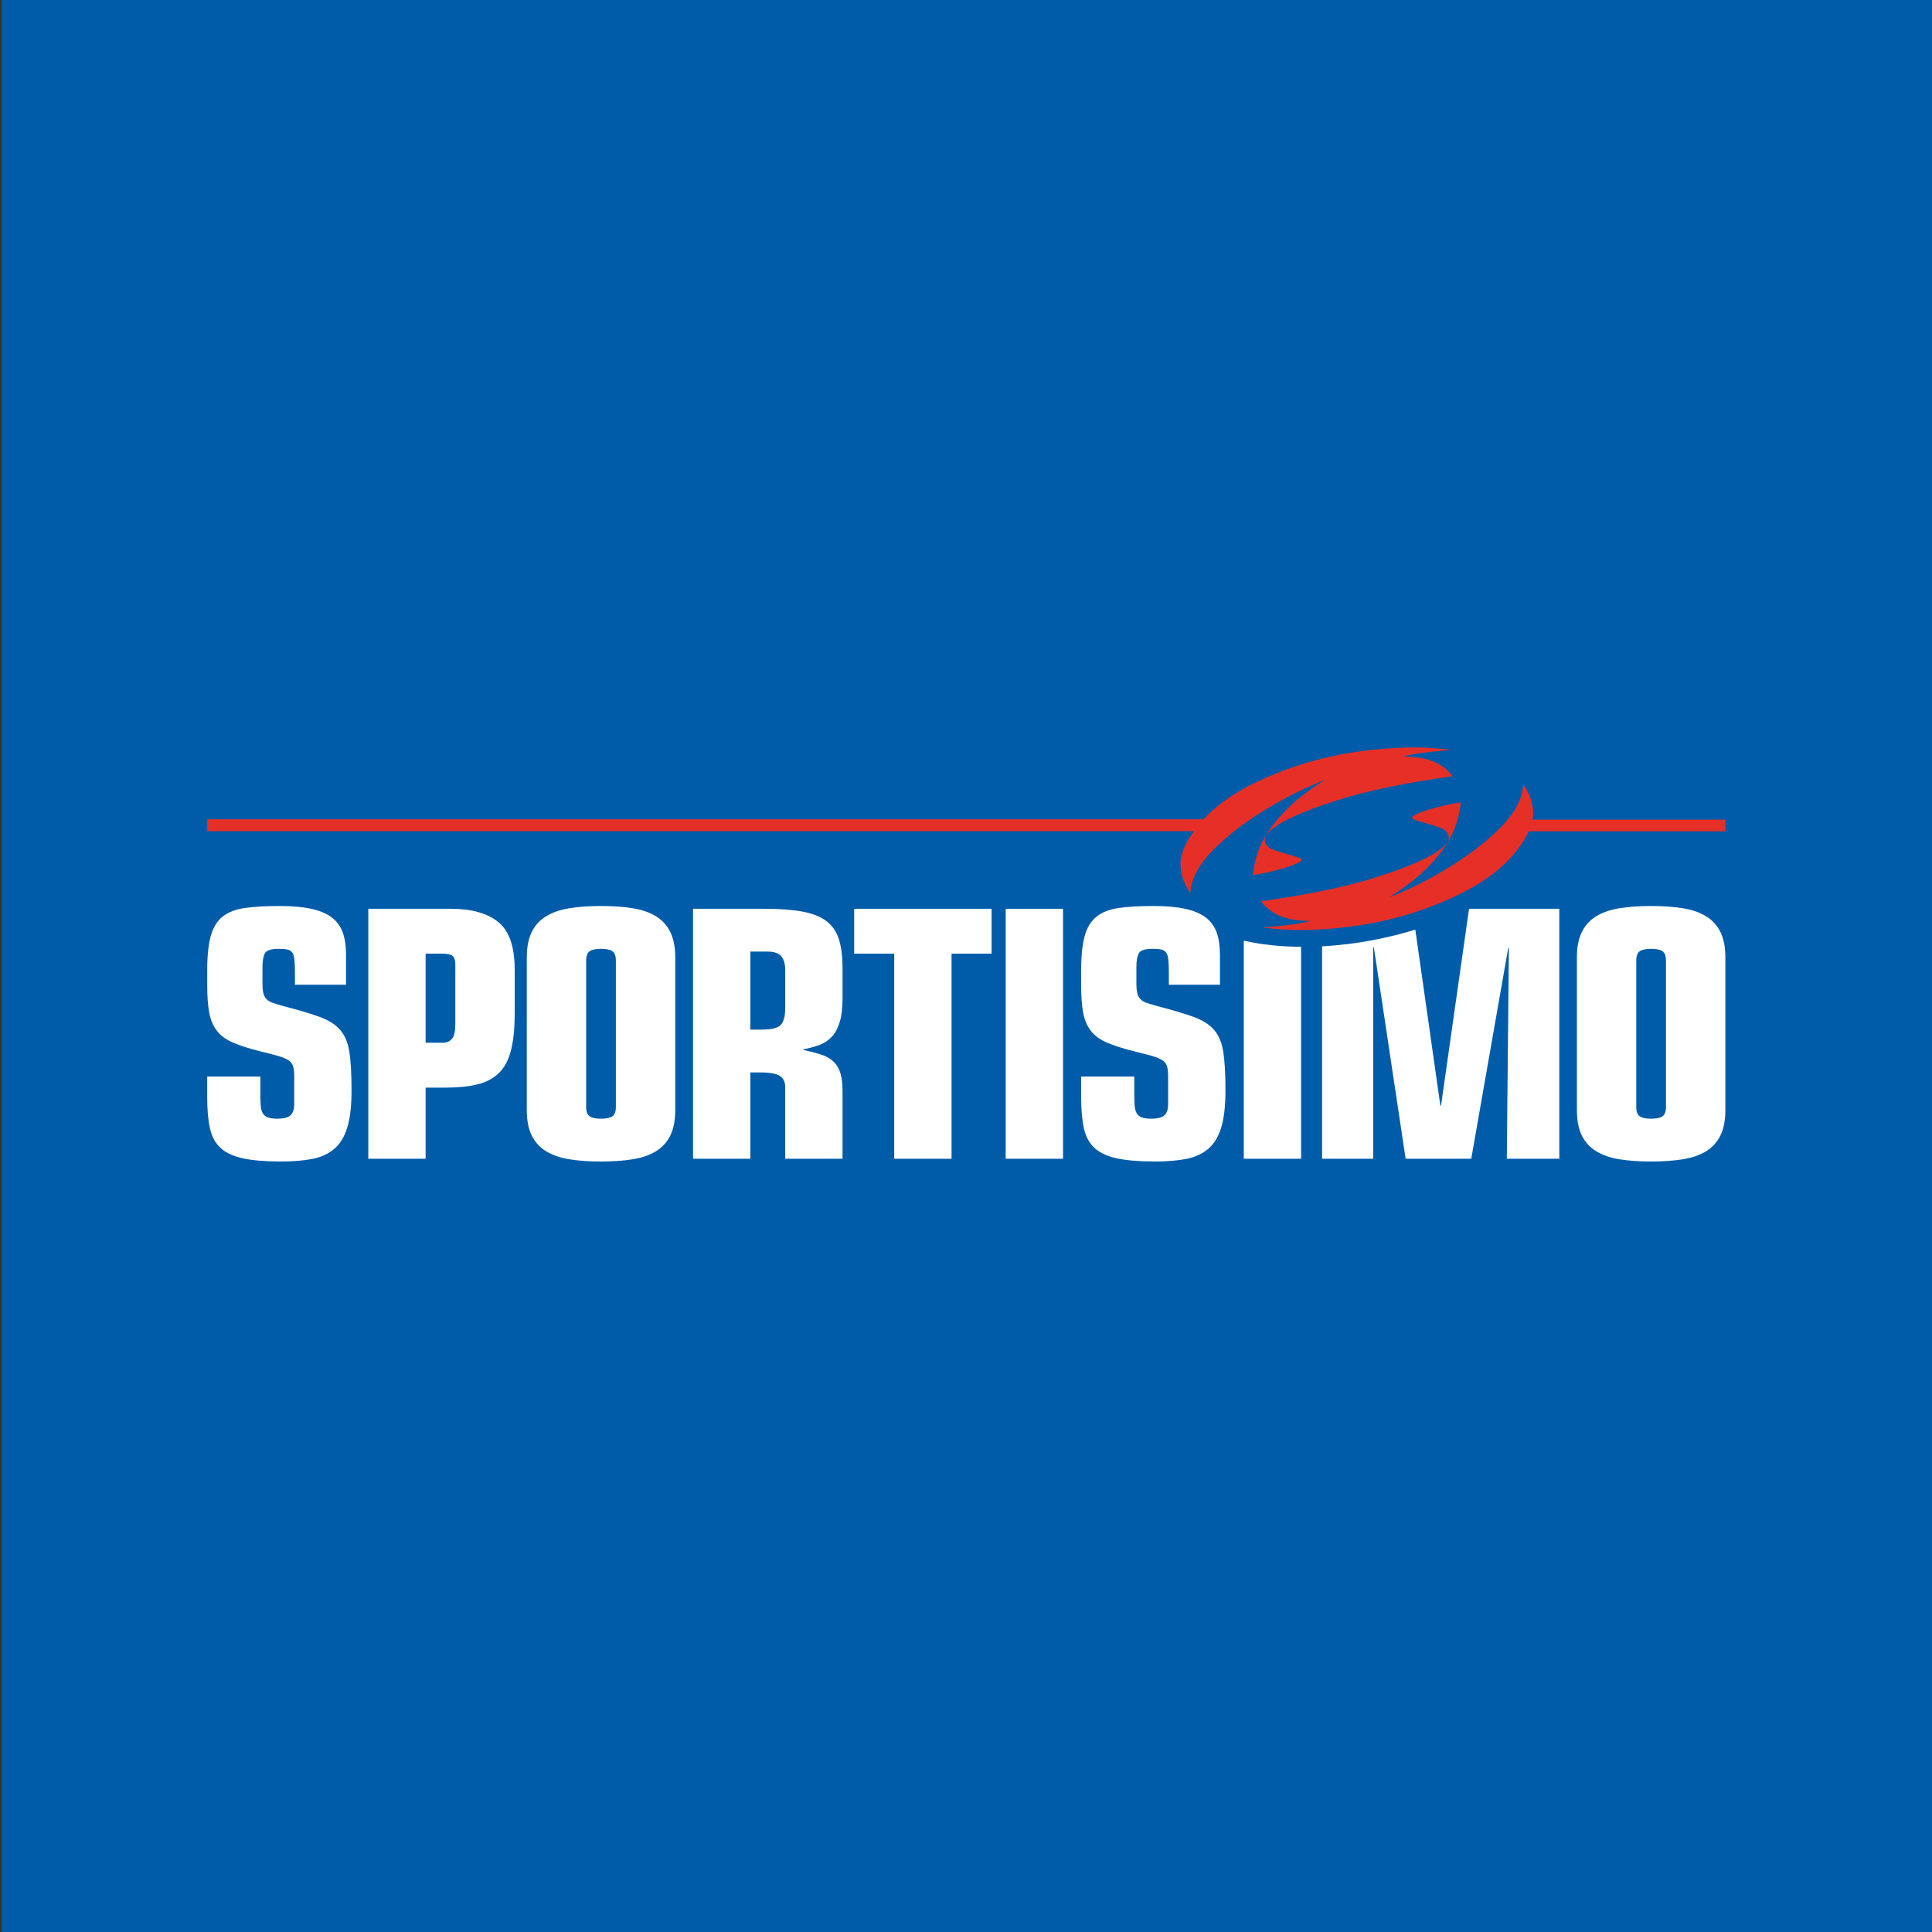 <?xml version="1.0" encoding="utf-8"?>
<!-- Generator: Adobe Illustrator 16.0.3, SVG Export Plug-In . SVG Version: 6.00 Build 0)  -->
<!DOCTYPE svg PUBLIC "-//W3C//DTD SVG 1.1//EN" "http://www.w3.org/Graphics/SVG/1.1/DTD/svg11.dtd">
<svg version="1.1" id="Vrstva_1" xmlns="http://www.w3.org/2000/svg" xmlns:xlink="http://www.w3.org/1999/xlink" x="0px" y="0px"
	 width="566.447px" height="566.447px" viewBox="0 0 566.447 566.447" enable-background="new 0 0 566.447 566.447"
	 xml:space="preserve">
<rect x="0" y="0" width="566.447" height="566.447" fill="#333333" stroke="none"/>
<g>
	<rect x="0.481" y="0" fill="#005CA9" width="566.448" height="566.447"/>
	<g>
		<g>
			<g>
				<defs>
					<rect id="SVGID_1_" x="41.926" y="204.683" width="483.077" height="157"/>
				</defs>
				<clipPath id="SVGID_2_">
					<use xlink:href="#SVGID_1_"  overflow="visible"/>
				</clipPath>
				<path clip-path="url(#SVGID_2_)" fill="#E63027" d="M372.827,242.402c-3.538,4.773-5.044,9.496-5.47,14.165
					c6.226-0.91,14.324-3.326,14.272-4.505c-0.056-0.751-5.417-1.721-8.747-3.111c-2.2-0.969-2.36-2.954-1.716-3.975
					c2.302-3.484,10.515-7.026,20.603-10.249c9.393-3.057,21.73-5.418,34.128-7.138c-3.648-4.826-8.961-5.686-14.541-5.792
					c3.488-0.915,7.568-1.344,14.113-1.93c-2.362-0.272-7.03-0.862-12.933-0.699c-11.592,0.319-23.56,2.09-35.472,6.492
					c-11.052,4.078-18.775,8.69-24.203,14.541H60.757v3.487h289.322c-2.038,2.736-3.973,6.227-3.973,9.497
					c0.053,3.274,0.966,5.796,2.896,8.695c0.378-6.331,4.83-11.376,11.056-16.687c7.082-6.065,18.621-12.773,28.28-16.477
					C380.126,233.921,376.477,237.678,372.827,242.402"/>
			</g>
		</g>
		<g>
			<g>
				<defs>
					<rect id="SVGID_3_" x="41.926" y="204.683" width="483.077" height="157"/>
				</defs>
				<clipPath id="SVGID_4_">
					<use xlink:href="#SVGID_3_"  overflow="visible"/>
				</clipPath>
				<path clip-path="url(#SVGID_4_)" fill="#E63027" d="M449.295,240.307c0.158-0.536,0.213-1.072,0.213-1.66
					c-0.055-3.273-0.964-5.8-2.897-8.695c-0.374,6.332-4.83,11.376-11.056,16.687c-7.078,6.063-18.617,12.771-28.277,16.475
					c8.211-5.205,11.86-8.959,15.508-13.682c3.541-4.776,5.044-9.497,5.475-14.168c-6.227,0.913-14.328,3.328-14.272,4.508
					c0.053,0.752,5.417,1.719,8.743,3.11c2.204,0.967,2.362,2.952,1.72,3.974c-2.307,3.487-10.519,7.028-20.606,10.247
					c-9.391,3.058-21.731,5.42-34.124,7.141c3.646,4.826,8.961,5.684,14.538,5.793c-3.488,0.912-7.563,1.34-14.057,1.929
					c2.307,0.216,6.978,0.86,12.88,0.699c11.591-0.322,23.556-2.094,35.468-6.492c12.178-4.562,20.443-9.658,25.917-16.526
					c1.339-1.664,2.737-3.702,3.758-5.901h57.642v-3.437H449.295z"/>
			</g>
		</g>
		<g>
			<g>
				<defs>
					<rect id="SVGID_5_" x="41.926" y="204.683" width="483.077" height="157"/>
				</defs>
				<clipPath id="SVGID_6_">
					<use xlink:href="#SVGID_5_"  overflow="visible"/>
				</clipPath>
				<path clip-path="url(#SVGID_6_)" fill="#FFFFFF" d="M99.833,302.079c-1.35-1.619-3.356-2.918-6.023-3.899
					c-2.666-0.977-6.226-2.04-10.679-3.187c-1.215-0.338-2.229-0.642-3.038-0.913c-0.813-0.268-1.453-0.64-1.924-1.11
					c-0.472-0.475-0.793-1.081-0.963-1.824c-0.168-0.739-0.253-1.686-0.253-2.834v-4.858c0-1.755,0.235-3.07,0.709-3.95
					c0.472-0.876,1.821-1.316,4.049-1.316c1.078,0,1.923,0.071,2.531,0.204c0.605,0.138,1.078,0.422,1.416,0.86
					c0.338,0.442,0.559,1.133,0.658,2.077c0.101,0.945,0.151,2.226,0.151,3.845v3.544h14.983v-8.806
					c0-2.566-0.322-4.741-0.964-6.531c-0.642-1.787-1.722-3.255-3.236-4.403c-1.521-1.148-3.528-1.989-6.025-2.531
					c-2.498-0.54-5.567-0.811-9.212-0.811c-3.983,0-7.34,0.189-10.072,0.554c-2.731,0.375-4.927,1.202-6.581,2.482
					c-1.654,1.283-2.835,3.173-3.543,5.671c-0.708,2.495-1.063,5.87-1.063,10.124v4.452c0,3.237,0.203,5.924,0.605,8.048
					c0.405,2.127,1.164,3.897,2.28,5.314c1.111,1.418,2.698,2.565,4.755,3.441c2.059,0.877,4.708,1.722,7.948,2.531
					c2.225,0.542,3.981,0.996,5.264,1.366c1.282,0.372,2.278,0.794,2.987,1.265c0.708,0.476,1.163,1.082,1.366,1.824
					s0.302,1.757,0.302,3.036v7.896c0,1.555-0.354,2.667-1.062,3.339c-0.71,0.679-2.009,1.015-3.899,1.015
					c-1.213,0-2.159-0.135-2.832-0.406c-0.677-0.269-1.165-0.691-1.471-1.265c-0.302-0.573-0.49-1.301-0.557-2.179
					c-0.068-0.876-0.101-1.956-0.101-3.239v-5.265h-15.59v6.075c0,3.644,0.268,6.68,0.809,9.109c0.54,2.431,1.584,4.353,3.14,5.77
					c1.552,1.418,3.745,2.434,6.579,3.04c2.833,0.604,6.513,0.907,11.034,0.907c3.577,0,6.666-0.25,9.264-0.756
					c2.598-0.508,4.759-1.504,6.477-2.986c1.724-1.485,2.989-3.598,3.796-6.33c0.813-2.729,1.217-6.291,1.217-10.679
					c0-4.726-0.203-8.453-0.608-11.188C102.059,305.876,101.181,303.699,99.833,302.079"/>
			</g>
		</g>
		<g>
			<g>
				<defs>
					<rect id="SVGID_7_" x="41.926" y="204.683" width="483.077" height="157"/>
				</defs>
				<clipPath id="SVGID_8_">
					<use xlink:href="#SVGID_7_"  overflow="visible"/>
				</clipPath>
				<path clip-path="url(#SVGID_8_)" fill="#FFFFFF" d="M133.494,300.355c0,2.026-0.322,3.429-0.962,4.204
					c-0.642,0.775-1.57,1.163-2.783,1.163h-4.961v-26.117h4.858c1.485,0,2.496,0.22,3.038,0.655c0.54,0.444,0.811,1.267,0.811,2.481
					L133.494,300.355L133.494,300.355z M146.097,270.342c-3.206-2.598-7.847-3.897-13.919-3.897h-24.196v73.294h16.806v-20.855
					h5.669c3.779,0,6.968-0.319,9.565-0.963c2.599-0.639,4.707-1.771,6.326-3.389c1.621-1.62,2.786-3.848,3.495-6.684
					c0.71-2.835,1.062-6.442,1.062-10.833v-12.752C150.905,277.579,149.301,272.939,146.097,270.342"/>
			</g>
		</g>
		<g>
			<g>
				<defs>
					<rect id="SVGID_9_" x="41.926" y="204.683" width="483.077" height="157"/>
				</defs>
				<clipPath id="SVGID_10_">
					<use xlink:href="#SVGID_9_"  overflow="visible"/>
				</clipPath>
				<path clip-path="url(#SVGID_10_)" fill="#FFFFFF" d="M180.567,324.552c0,1.354-0.339,2.262-1.013,2.733
					c-0.674,0.474-1.788,0.708-3.34,0.708c-1.553,0-2.669-0.234-3.341-0.708c-0.672-0.473-1.014-1.381-1.014-2.733V281.63
					c0-1.349,0.342-2.262,1.014-2.733c0.672-0.471,1.788-0.71,3.341-0.71c1.552,0,2.666,0.239,3.34,0.71
					c0.674,0.473,1.013,1.385,1.013,2.733V324.552z M192.362,268.671c-1.856-1.146-4.136-1.939-6.835-2.378
					c-2.698-0.439-5.804-0.659-9.313-0.659s-6.615,0.22-9.314,0.659c-2.698,0.438-4.977,1.231-6.833,2.378
					c-1.857,1.147-3.257,2.699-4.2,4.656c-0.945,1.96-1.418,4.423-1.418,7.391v44.746c0,2.969,0.473,5.434,1.418,7.39
					c0.943,1.959,2.343,3.51,4.2,4.655c1.856,1.15,4.135,1.943,6.833,2.38c2.699,0.438,5.807,0.658,9.314,0.658
					s6.614-0.22,9.313-0.658c2.699-0.437,4.979-1.229,6.835-2.38c1.854-1.146,3.255-2.696,4.199-4.655
					c0.945-1.956,1.419-4.421,1.419-7.39v-44.746c0-2.968-0.474-5.431-1.419-7.391C195.615,271.371,194.216,269.819,192.362,268.671
					"/>
			</g>
		</g>
		<g>
			<g>
				<defs>
					<rect id="SVGID_11_" x="41.926" y="204.683" width="483.077" height="157"/>
				</defs>
				<clipPath id="SVGID_12_">
					<use xlink:href="#SVGID_11_"  overflow="visible"/>
				</clipPath>
				<path clip-path="url(#SVGID_12_)" fill="#FFFFFF" d="M230.222,295.497c0,2.363-0.423,4.016-1.267,4.96
					c-0.847,0.948-2.75,1.418-5.719,1.418h-3.241v-22.879h5.063c1.824,0,3.138,0.439,3.949,1.317
					c0.81,0.878,1.216,2.263,1.216,4.151L230.222,295.497L230.222,295.497z M242.266,270.038c-1.755-1.316-4.117-2.243-7.087-2.784
					s-6.716-0.811-11.235-0.811H203.19v73.294h16.805v-25.31h2.835c2.833,0,4.772,0.337,5.821,1.013
					c1.045,0.675,1.57,1.789,1.57,3.34v20.957h16.802v-19.942c0-2.227-0.235-4.034-0.707-5.415
					c-0.474-1.383-1.199-2.496-2.179-3.344c-0.979-0.84-2.176-1.481-3.592-1.921c-1.418-0.44-3.072-0.861-4.96-1.267v-0.202
					c1.752-0.337,3.34-0.775,4.756-1.313c1.418-0.541,2.617-1.353,3.594-2.432c0.979-1.08,1.738-2.513,2.28-4.305
					c0.538-1.785,0.809-4.063,0.809-6.83v-8.811c0-3.441-0.354-6.292-1.062-8.558C245.253,273.143,244.022,271.353,242.266,270.038"
					/>
			</g>
		</g>
		<g>
			<g>
				<defs>
					<rect id="SVGID_13_" x="41.926" y="204.683" width="483.077" height="157"/>
				</defs>
				<clipPath id="SVGID_14_">
					<use xlink:href="#SVGID_13_"  overflow="visible"/>
				</clipPath>
				<polygon clip-path="url(#SVGID_14_)" fill="#FFFFFF" points="250.437,279.603 262.179,279.603 262.179,339.738 278.984,339.738 
					278.984,279.603 290.728,279.603 290.728,266.444 250.437,266.444 				"/>
			</g>
		</g>
		<g>
			<g>
				<defs>
					<rect id="SVGID_15_" x="41.926" y="204.683" width="483.077" height="157"/>
				</defs>
				<clipPath id="SVGID_16_">
					<use xlink:href="#SVGID_15_"  overflow="visible"/>
				</clipPath>
				<rect x="294.868" y="266.444" clip-path="url(#SVGID_16_)" fill="#FFFFFF" width="16.806" height="73.294"/>
			</g>
		</g>
		<g>
			<g>
				<defs>
					<rect id="SVGID_17_" x="41.926" y="204.683" width="483.077" height="157"/>
				</defs>
				<clipPath id="SVGID_18_">
					<use xlink:href="#SVGID_17_"  overflow="visible"/>
				</clipPath>
				<path clip-path="url(#SVGID_18_)" fill="#FFFFFF" d="M356.059,302.079c-1.349-1.619-3.356-2.918-6.02-3.899
					c-2.668-0.977-6.227-2.04-10.682-3.187c-1.214-0.338-2.227-0.642-3.036-0.913c-0.811-0.268-1.453-0.64-1.924-1.11
					c-0.474-0.475-0.795-1.081-0.965-1.824c-0.167-0.739-0.252-1.686-0.252-2.834v-4.858c0-1.755,0.236-3.07,0.711-3.95
					c0.469-0.876,1.819-1.316,4.049-1.316c1.077,0,1.923,0.071,2.53,0.204c0.606,0.138,1.081,0.422,1.416,0.86
					c0.338,0.442,0.558,1.133,0.659,2.077c0.102,0.945,0.15,2.226,0.15,3.845v3.544h14.985v-8.806c0-2.566-0.327-4.741-0.966-6.531
					c-0.641-1.787-1.72-3.255-3.239-4.403c-1.517-1.148-3.526-1.989-6.021-2.531c-2.501-0.54-5.569-0.811-9.217-0.811
					c-3.979,0-7.336,0.189-10.068,0.554c-2.733,0.375-4.927,1.202-6.581,2.482c-1.656,1.283-2.837,3.173-3.542,5.671
					c-0.709,2.495-1.063,5.87-1.063,10.124v4.452c0,3.237,0.199,5.924,0.607,8.048c0.402,2.127,1.159,3.897,2.277,5.314
					c1.112,1.418,2.699,2.565,4.756,3.441c2.061,0.877,4.709,1.722,7.946,2.531c2.228,0.542,3.981,0.996,5.265,1.366
					c1.283,0.372,2.277,0.794,2.987,1.265c0.711,0.476,1.165,1.082,1.365,1.824c0.203,0.742,0.304,1.757,0.304,3.036v7.896
					c0,1.555-0.352,2.667-1.063,3.339c-0.706,0.679-2.007,1.015-3.897,1.015c-1.213,0-2.158-0.135-2.831-0.406
					c-0.678-0.269-1.165-0.691-1.47-1.265s-0.492-1.301-0.559-2.179c-0.066-0.876-0.102-1.956-0.102-3.239v-5.265h-15.588v6.075
					c0,3.644,0.268,6.68,0.812,9.109c0.539,2.431,1.582,4.353,3.136,5.77c1.554,1.418,3.746,2.434,6.579,3.04
					c2.837,0.604,6.514,0.907,11.036,0.907c3.576,0,6.664-0.25,9.261-0.756c2.6-0.508,4.759-1.504,6.481-2.986
					c1.722-1.485,2.984-3.598,3.795-6.33c0.811-2.729,1.213-6.291,1.213-10.679c0-4.726-0.198-8.453-0.606-11.188
					C358.287,305.876,357.41,303.699,356.059,302.079"/>
			</g>
		</g>
		<g>
			<g>
				<defs>
					<rect id="SVGID_19_" x="41.926" y="204.683" width="483.077" height="157"/>
				</defs>
				<clipPath id="SVGID_20_">
					<use xlink:href="#SVGID_19_"  overflow="visible"/>
				</clipPath>
				<path clip-path="url(#SVGID_20_)" fill="#FFFFFF" d="M488.452,324.552c0,1.354-0.337,2.261-1.014,2.733
					c-0.673,0.474-1.787,0.708-3.34,0.708s-2.666-0.234-3.34-0.708c-0.676-0.474-1.015-1.381-1.015-2.733V281.63
					c0-1.349,0.339-2.262,1.015-2.732c0.674-0.472,1.787-0.71,3.34-0.71s2.667,0.238,3.34,0.71c0.677,0.472,1.014,1.384,1.014,2.732
					V324.552z M504.448,273.327c-0.946-1.956-2.345-3.508-4.202-4.656c-1.855-1.146-4.135-1.939-6.834-2.378
					c-2.699-0.439-5.804-0.656-9.313-0.656s-6.615,0.217-9.313,0.656c-2.699,0.438-4.979,1.231-6.834,2.378
					c-1.856,1.147-3.258,2.7-4.202,4.656c-0.945,1.96-1.415,4.423-1.415,7.391v44.747c0,2.97,0.47,5.433,1.415,7.389
					c0.943,1.96,2.346,3.511,4.202,4.659c1.855,1.146,4.135,1.939,6.834,2.377c2.697,0.438,5.805,0.657,9.313,0.657
					c3.51,0,6.613-0.22,9.313-0.657s4.979-1.229,6.834-2.377c1.857-1.148,3.254-2.699,4.202-4.659
					c0.941-1.956,1.416-4.419,1.416-7.389v-44.748C505.864,277.75,505.389,275.287,504.448,273.327"/>
			</g>
		</g>
		<g>
			<g>
				<defs>
					<rect id="SVGID_21_" x="41.926" y="204.683" width="483.077" height="157"/>
				</defs>
				<clipPath id="SVGID_22_">
					<use xlink:href="#SVGID_21_"  overflow="visible"/>
				</clipPath>
				<path clip-path="url(#SVGID_22_)" fill="#FFFFFF" d="M364.666,339.738h16.806v-62.137c-6.088-0.044-11.761-0.664-16.806-1.801
					V339.738z"/>
			</g>
		</g>
		<g>
			<g>
				<defs>
					<rect id="SVGID_23_" x="41.926" y="204.683" width="483.077" height="157"/>
				</defs>
				<clipPath id="SVGID_24_">
					<use xlink:href="#SVGID_23_"  overflow="visible"/>
				</clipPath>
				<path clip-path="url(#SVGID_24_)" fill="#FFFFFF" d="M422.501,324.146h-0.203l-7.343-51.591
					c-3.729,1.147-7.631,2.141-11.682,2.936c-5.359,1.05-10.607,1.696-15.647,1.967v62.28h14.98v-61.955h0.204l9.313,61.955h19.235
					l10.832-61.752h0.198l-0.604,61.752h15.389v-73.294h-26.462L422.501,324.146z"/>
			</g>
		</g>
	</g>
</g>
</svg>
